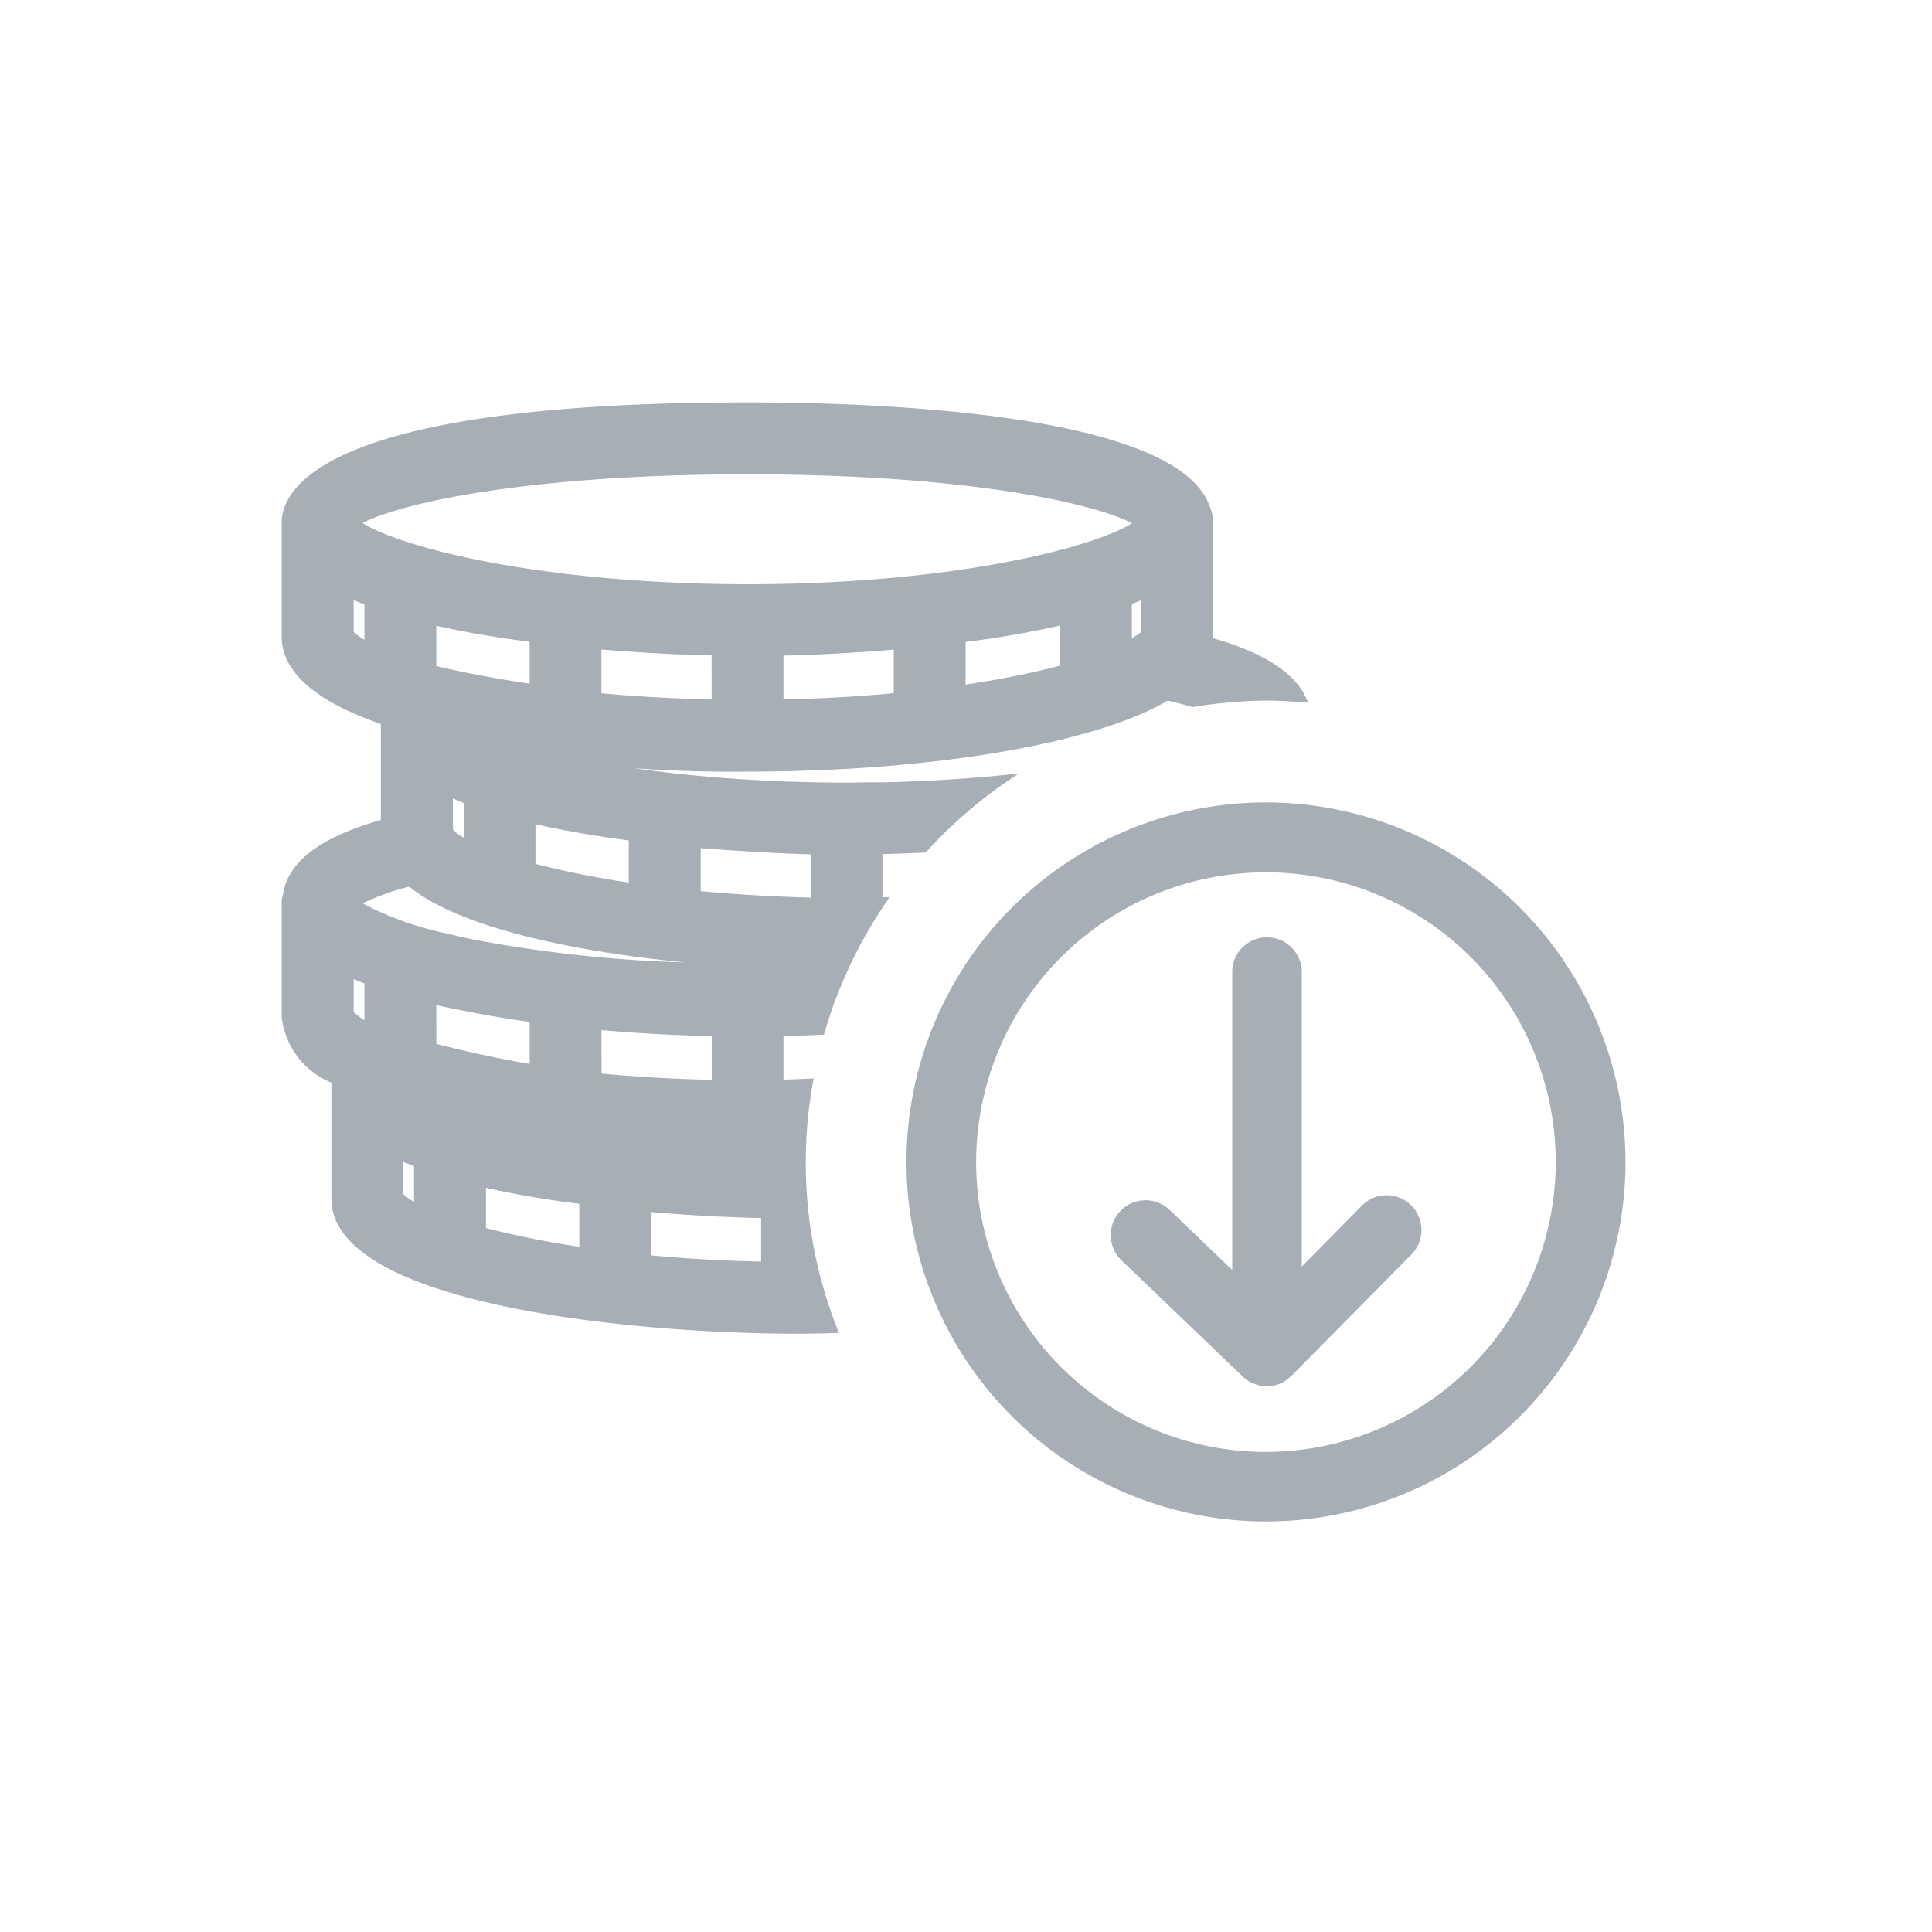 <svg xmlns="http://www.w3.org/2000/svg" xmlns:xlink="http://www.w3.org/1999/xlink" width="48" height="48" viewBox="0 0 48 48">
  <defs>
    <clipPath id="clip-path">
      <rect id="Rectangle_958" data-name="Rectangle 958" width="48" height="48"/>
    </clipPath>
  </defs>
  <g id="a" clip-path="url(#clip-path)">
    <g id="Group_1052" data-name="Group 1052" transform="translate(-588.607 -780.488)">
      <path id="Path_1295" data-name="Path 1295" d="M621.067,801.069A8.932,8.932,0,1,0,630,810,8.942,8.942,0,0,0,621.067,801.069Zm0,16.137a7.2,7.2,0,1,1,7.2-7.205A7.213,7.213,0,0,1,621.067,817.206Z" transform="translate(-1.008 -0.645)" fill="#a8aeb5"/>
      <path id="Path_1296" data-name="Path 1296" d="M623.771,811.318l-1.484,1.5v-7.314a.864.864,0,1,0-1.728,0v7.4l-1.553-1.49a.864.864,0,0,0-1.2,1.247l3.015,2.891a.863.863,0,0,0,.937.171.85.85,0,0,0,.256-.178c.006,0,.013-.007.019-.012l2.964-3a.864.864,0,1,0-1.23-1.213Z" transform="translate(-1.338 -0.864)" fill="#a8aeb5"/>
      <path id="Path_1297" data-name="Path 1297" d="M609.078,806.193a11.4,11.4,0,0,1,1.634-3.417c-.062,0-.118.006-.181.007v-1.075c.344-.008.705-.023,1.076-.041a11.5,11.5,0,0,1,2.319-1.964c-.939.106-1.978.183-3.109.216-.067,0-.13,0-.2.006-.128,0-.261,0-.392,0-.2,0-.389.007-.589.007-.465,0-.909-.01-1.345-.023-.153,0-.306-.01-.455-.017-.194-.008-.38-.019-.569-.03-1.064-.062-2.036-.162-2.9-.287.935.065,1.868.095,2.809.084h.008c4.569,0,8.642-.7,10.433-1.765.239.055.441.109.623.161a11.552,11.552,0,0,1,1.841-.161c.346,0,.687.023,1.025.053-.289-.813-1.3-1.3-2.372-1.607,0-.013.007-.024.007-.038v-2.871a.878.878,0,0,0-.08-.362c-.8-2.318-8.2-2.583-11.485-2.583-9.04,0-11.1,1.571-11.491,2.578-.008.017-.012.034-.019.051a1.218,1.218,0,0,0-.061.3l0,.014V796.3c0,.963,1,1.667,2.465,2.176v2.384c-1.14.326-2.285.864-2.429,1.844a.806.806,0,0,0-.036.173v2.871a2,2,0,0,0,1.235,1.638l0,.008v2.872c0,2.655,7.566,3.357,11.566,3.357.08,0,.466,0,1.044-.019a11.263,11.263,0,0,1-.628-6.323c-.25.01-.491.024-.75.03v-1.083C608.391,806.224,608.734,806.209,609.078,806.193Zm-2.791-8.332c-.146,0-.292,0-.439-.008q-.632-.02-1.227-.058c-.358-.023-.715-.048-1.073-.084v-1.085h.011c.324.026.637.049.934.068.343.023.672.039,1,.054l.108,0c.234.008.463.018.685.023h0Zm-2.059,3.507v1.047a22.243,22.243,0,0,1-2.318-.465v-.986C602.653,801.133,603.444,801.266,604.228,801.368Zm6.584-3.659-.19.019-.147.012c-.216.019-.435.035-.658.05l-.211.013q-.307.018-.621.033l-.392.014c-.159.006-.317.011-.477.015h-.044v-1.09c.224,0,.457-.014.695-.023l.072,0c.336-.014.677-.032,1.031-.055.293-.019.6-.04.917-.067l.025,0Zm4.13-.683c-.474.125-1.02.246-1.638.355-.06.011-.122.021-.183.031q-.222.038-.454.073l-.07.01v-1.057c.793-.1,1.594-.238,2.346-.409Zm2.019-.838c-.013.014-.037.029-.053.044s-.011,0-.017.008c-.047.037-.106.073-.164.11v-.856c.079-.031.158-.062.234-.095Zm-19.3.194a1.251,1.251,0,0,1-.267-.194v-.79c.086.038.177.073.267.108Zm-.045-2.9c.959-.5,4.148-1.21,9.567-1.21,5.381,0,8.573.708,9.551,1.216-1.01.624-4.514,1.515-9.551,1.515C602.126,795,598.614,794.108,597.614,793.483Zm1.94,3.579-.11-.028v-1c.745.169,1.535.3,2.32.4v1.041C601.022,797.364,600.284,797.229,599.554,797.062Zm.571,3.373v.866a1.257,1.257,0,0,1-.268-.2v-.78C599.943,800.364,600.033,800.4,600.125,800.435Zm-1.353,2.084c1.206.979,3.908,1.594,6.854,1.881a33.085,33.085,0,0,1-5.3-.577h0c-.227-.046-.424-.095-.628-.143a7.871,7.871,0,0,1-2.083-.746A5.758,5.758,0,0,1,598.771,802.518Zm-1.113,3.313a1.248,1.248,0,0,1-.267-.2v-.818c.086.038.177.074.267.109Zm1.233,4.517a1.252,1.252,0,0,1-.267-.194v-.8c.086.038.177.073.267.109Zm.552-4.891.034.008c.192.045.392.084.591.124l.112.022q.772.154,1.583.267v1.043q-1.169-.2-2.319-.5ZM603,811.463a22.471,22.471,0,0,1-2.319-.465v-1c.744.17,1.534.3,2.319.4Zm.551-5.382c.966.085,1.9.13,2.739.15v1.082l-.138,0c-.93-.023-1.8-.077-2.6-.152Zm3.965,5.75c-.978-.021-1.891-.075-2.733-.154V810.6c.964.085,1.893.131,2.733.15Zm-1.5-9.2v-1.071c.076.007.148.009.224.016.177.014.352.026.522.038.7.049,1.368.082,1.989.1v1.075C607.767,802.762,606.854,802.707,606.012,802.629Z" transform="translate(0 0)" fill="#a8aeb5"/>
    </g>
  </g>
</svg>

